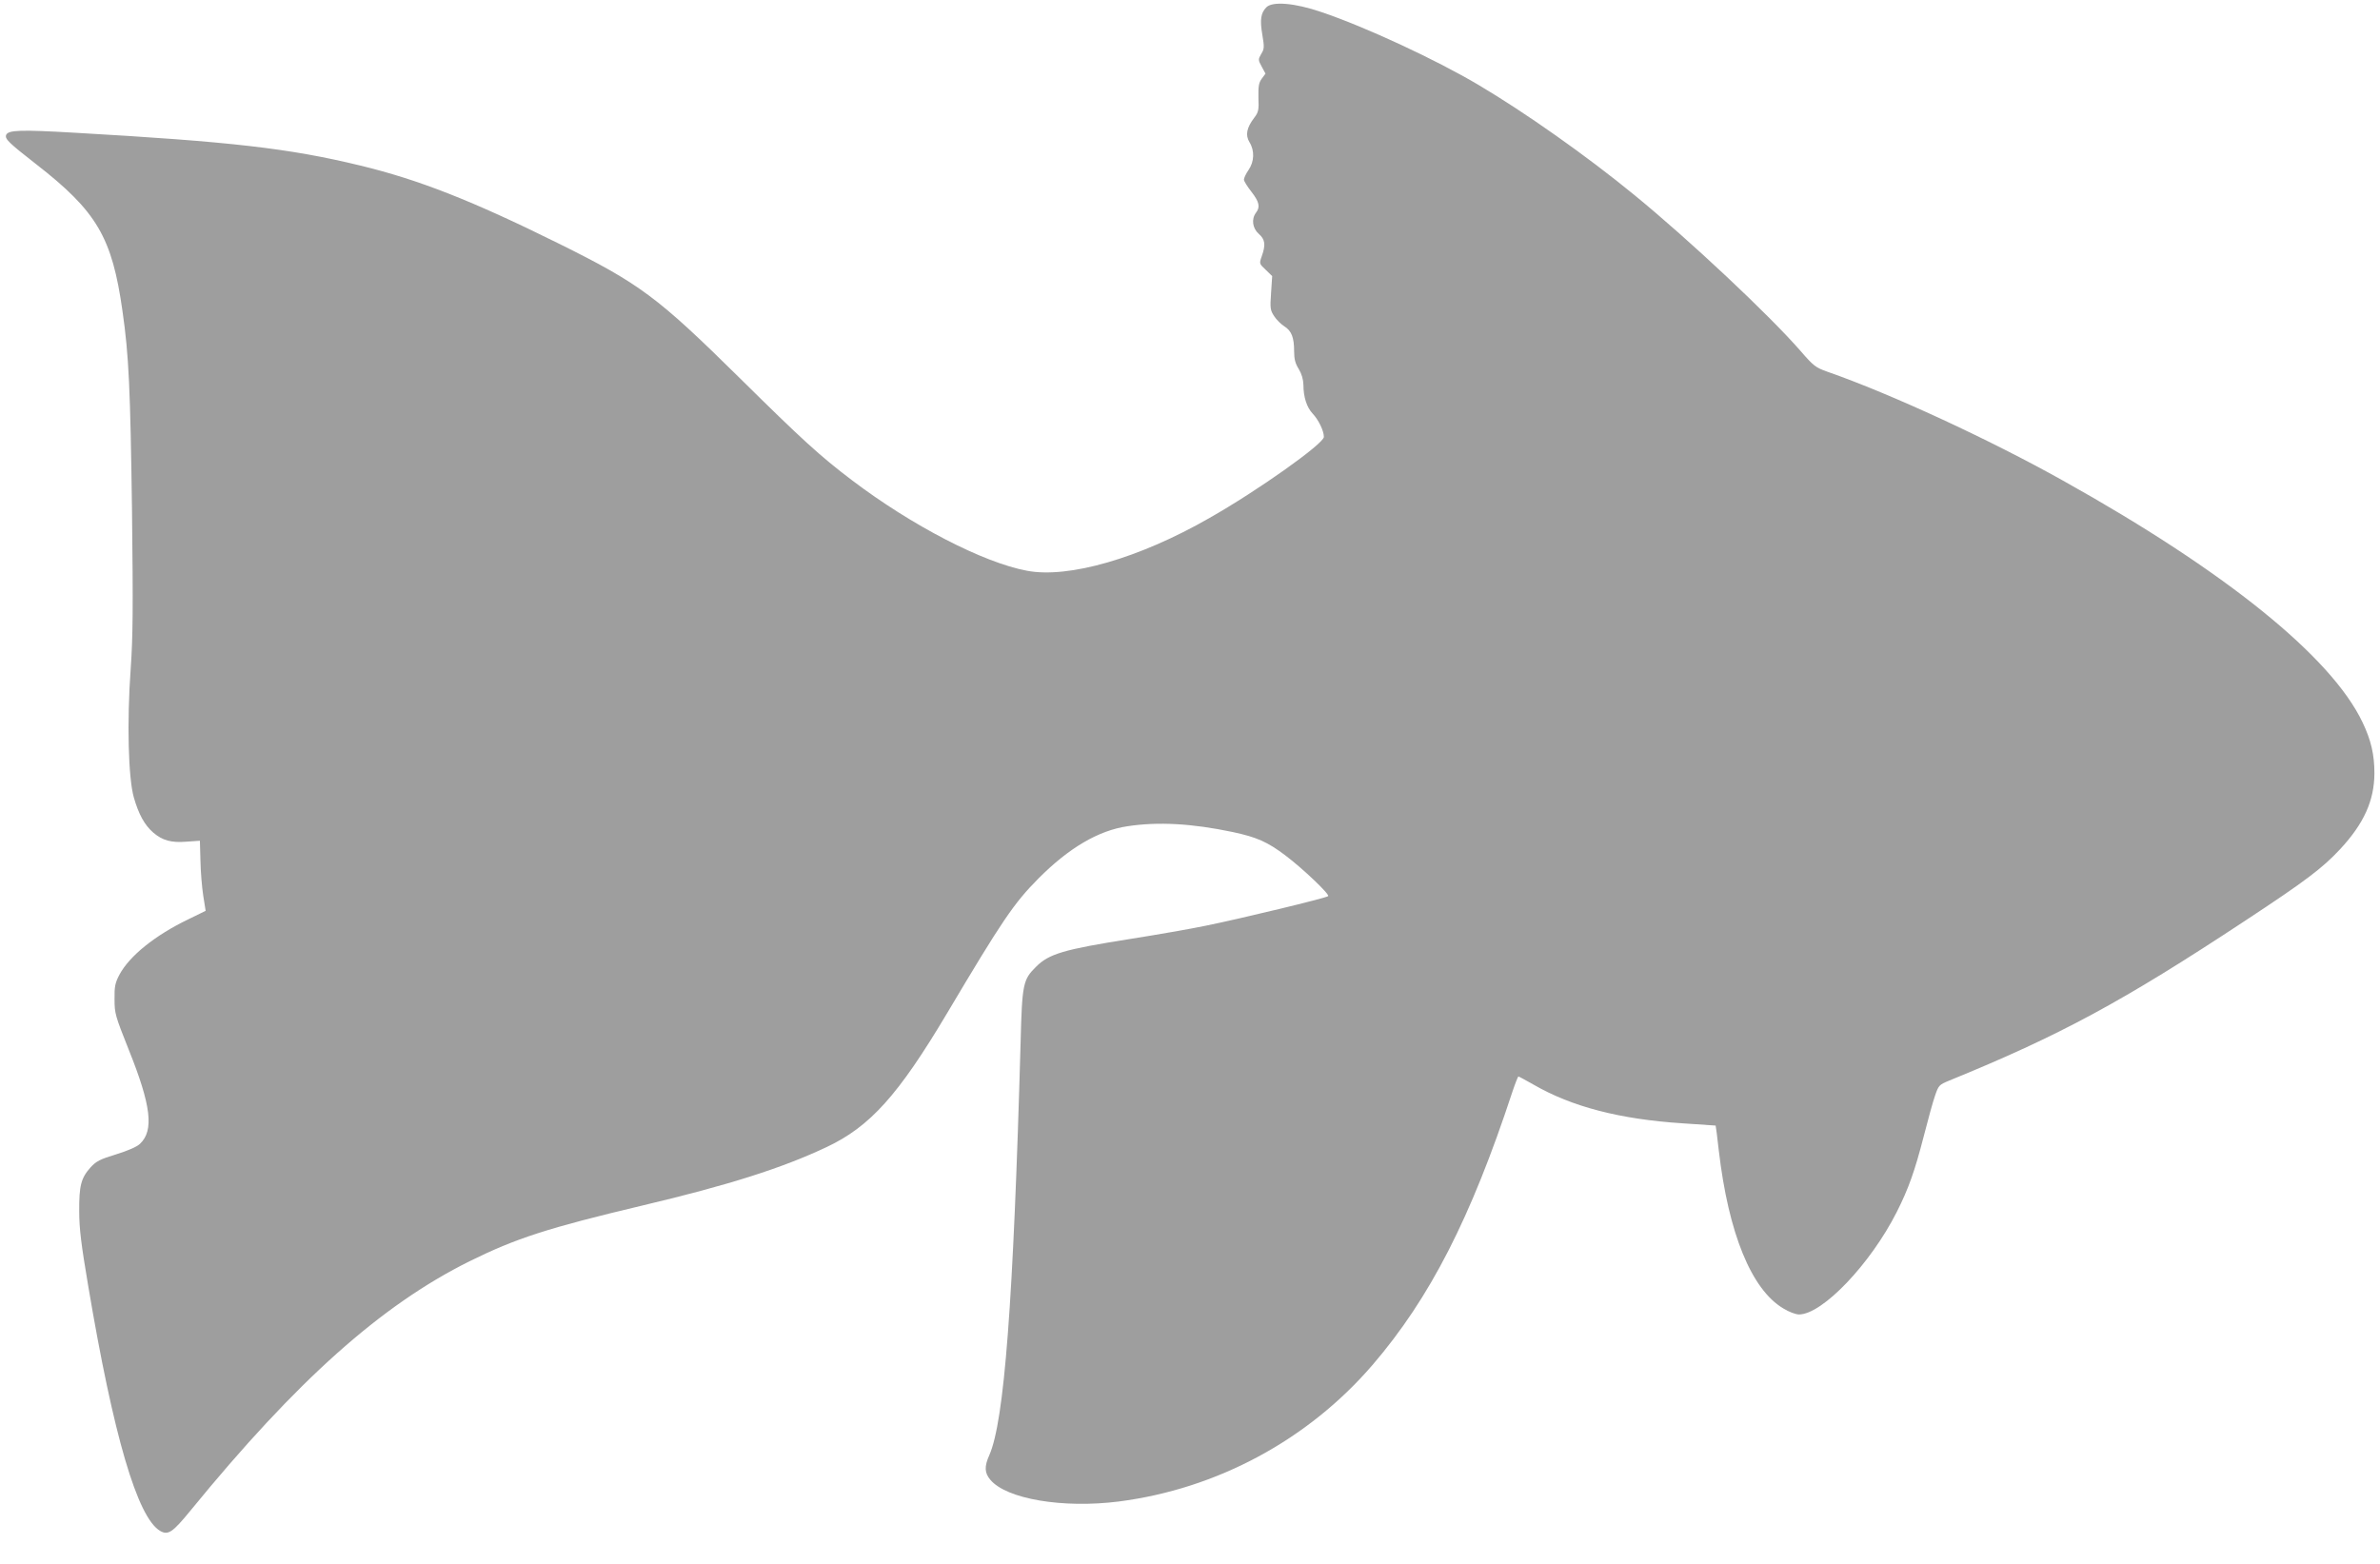 <?xml version="1.0" standalone="no"?>
<!DOCTYPE svg PUBLIC "-//W3C//DTD SVG 20010904//EN"
 "http://www.w3.org/TR/2001/REC-SVG-20010904/DTD/svg10.dtd">
<svg version="1.0" xmlns="http://www.w3.org/2000/svg"
 width="1280pt" height="841pt" viewBox="0 0 1280 841"
 preserveAspectRatio="xMidYMid meet">
<g transform="translate(0,841) scale(0.1,-0.1)"
fill="#9e9e9e" stroke="none">
<path d="M6811 8371 c-30 -30 -36 -66 -22 -148 11 -66 11 -76 -6 -103 -17 -30
-17 -32 3 -69 l20 -37 -20 -27 c-16 -22 -19 -40 -18 -102 3 -67 0 -79 -23
-109 -41 -54 -48 -93 -25 -131 28 -45 26 -104 -5 -149 -14 -20 -25 -44 -25
-52 0 -8 18 -37 40 -65 42 -54 49 -82 25 -113 -26 -34 -19 -84 15 -114 34 -30
38 -58 16 -120 -14 -40 -14 -40 21 -73 l35 -34 -6 -91 c-6 -84 -4 -93 17 -125
12 -19 37 -43 54 -54 39 -24 53 -60 53 -134 0 -42 6 -66 25 -96 16 -27 24 -55
25 -85 0 -66 18 -121 50 -155 31 -33 60 -92 60 -125 0 -36 -354 -288 -617
-437 -375 -215 -755 -325 -979 -283 -236 44 -620 243 -942 487 -173 131 -272
222 -602 548 -444 438 -537 508 -975 725 -466 231 -754 344 -1069 420 -380 92
-691 128 -1532 176 -294 17 -360 15 -371 -12 -8 -21 15 -43 160 -156 328 -255
410 -394 466 -793 34 -236 42 -416 51 -1075 6 -525 5 -671 -7 -845 -21 -290
-13 -591 17 -695 26 -90 57 -147 104 -188 49 -42 96 -56 180 -49 l71 5 3 -106
c1 -59 8 -144 15 -189 l13 -82 -92 -45 c-181 -87 -318 -198 -372 -299 -23 -44
-27 -64 -26 -132 0 -76 4 -89 76 -270 121 -301 137 -435 61 -507 -18 -17 -65
-37 -129 -57 -86 -26 -107 -37 -137 -70 -51 -57 -62 -98 -61 -236 0 -94 11
-180 48 -399 136 -809 265 -1248 387 -1320 43 -25 67 -9 165 111 571 699 1024
1103 1499 1339 251 124 421 179 930 300 465 110 753 202 990 314 234 110 386
279 649 721 296 498 358 590 491 724 163 164 322 258 479 281 164 25 346 15
565 -31 131 -28 187 -53 284 -126 93 -70 240 -210 230 -219 -11 -10 -470 -121
-658 -159 -82 -17 -265 -49 -405 -71 -360 -57 -439 -80 -509 -151 -69 -68 -74
-92 -82 -404 -39 -1403 -88 -2038 -168 -2221 -28 -62 -26 -96 5 -133 87 -104
391 -155 691 -117 529 68 1019 332 1366 736 307 358 527 787 751 1468 15 45
30 82 32 82 3 0 40 -20 82 -44 206 -119 464 -186 802 -208 96 -6 176 -12 177
-12 1 -1 9 -62 17 -135 52 -444 175 -746 346 -848 30 -19 68 -33 85 -33 126 0
385 272 526 551 64 127 97 221 144 403 24 94 52 196 63 226 18 52 22 56 73 77
598 244 932 424 1594 861 325 214 415 282 511 385 128 138 183 261 184 407 0
101 -18 179 -64 275 -168 353 -738 813 -1611 1300 -395 221 -924 466 -1268
586 -62 22 -74 31 -143 111 -171 196 -597 596 -894 839 -256 210 -588 444
-838 592 -229 136 -612 314 -848 393 -141 48 -260 58 -293 25z"/>
</g>
</svg>
